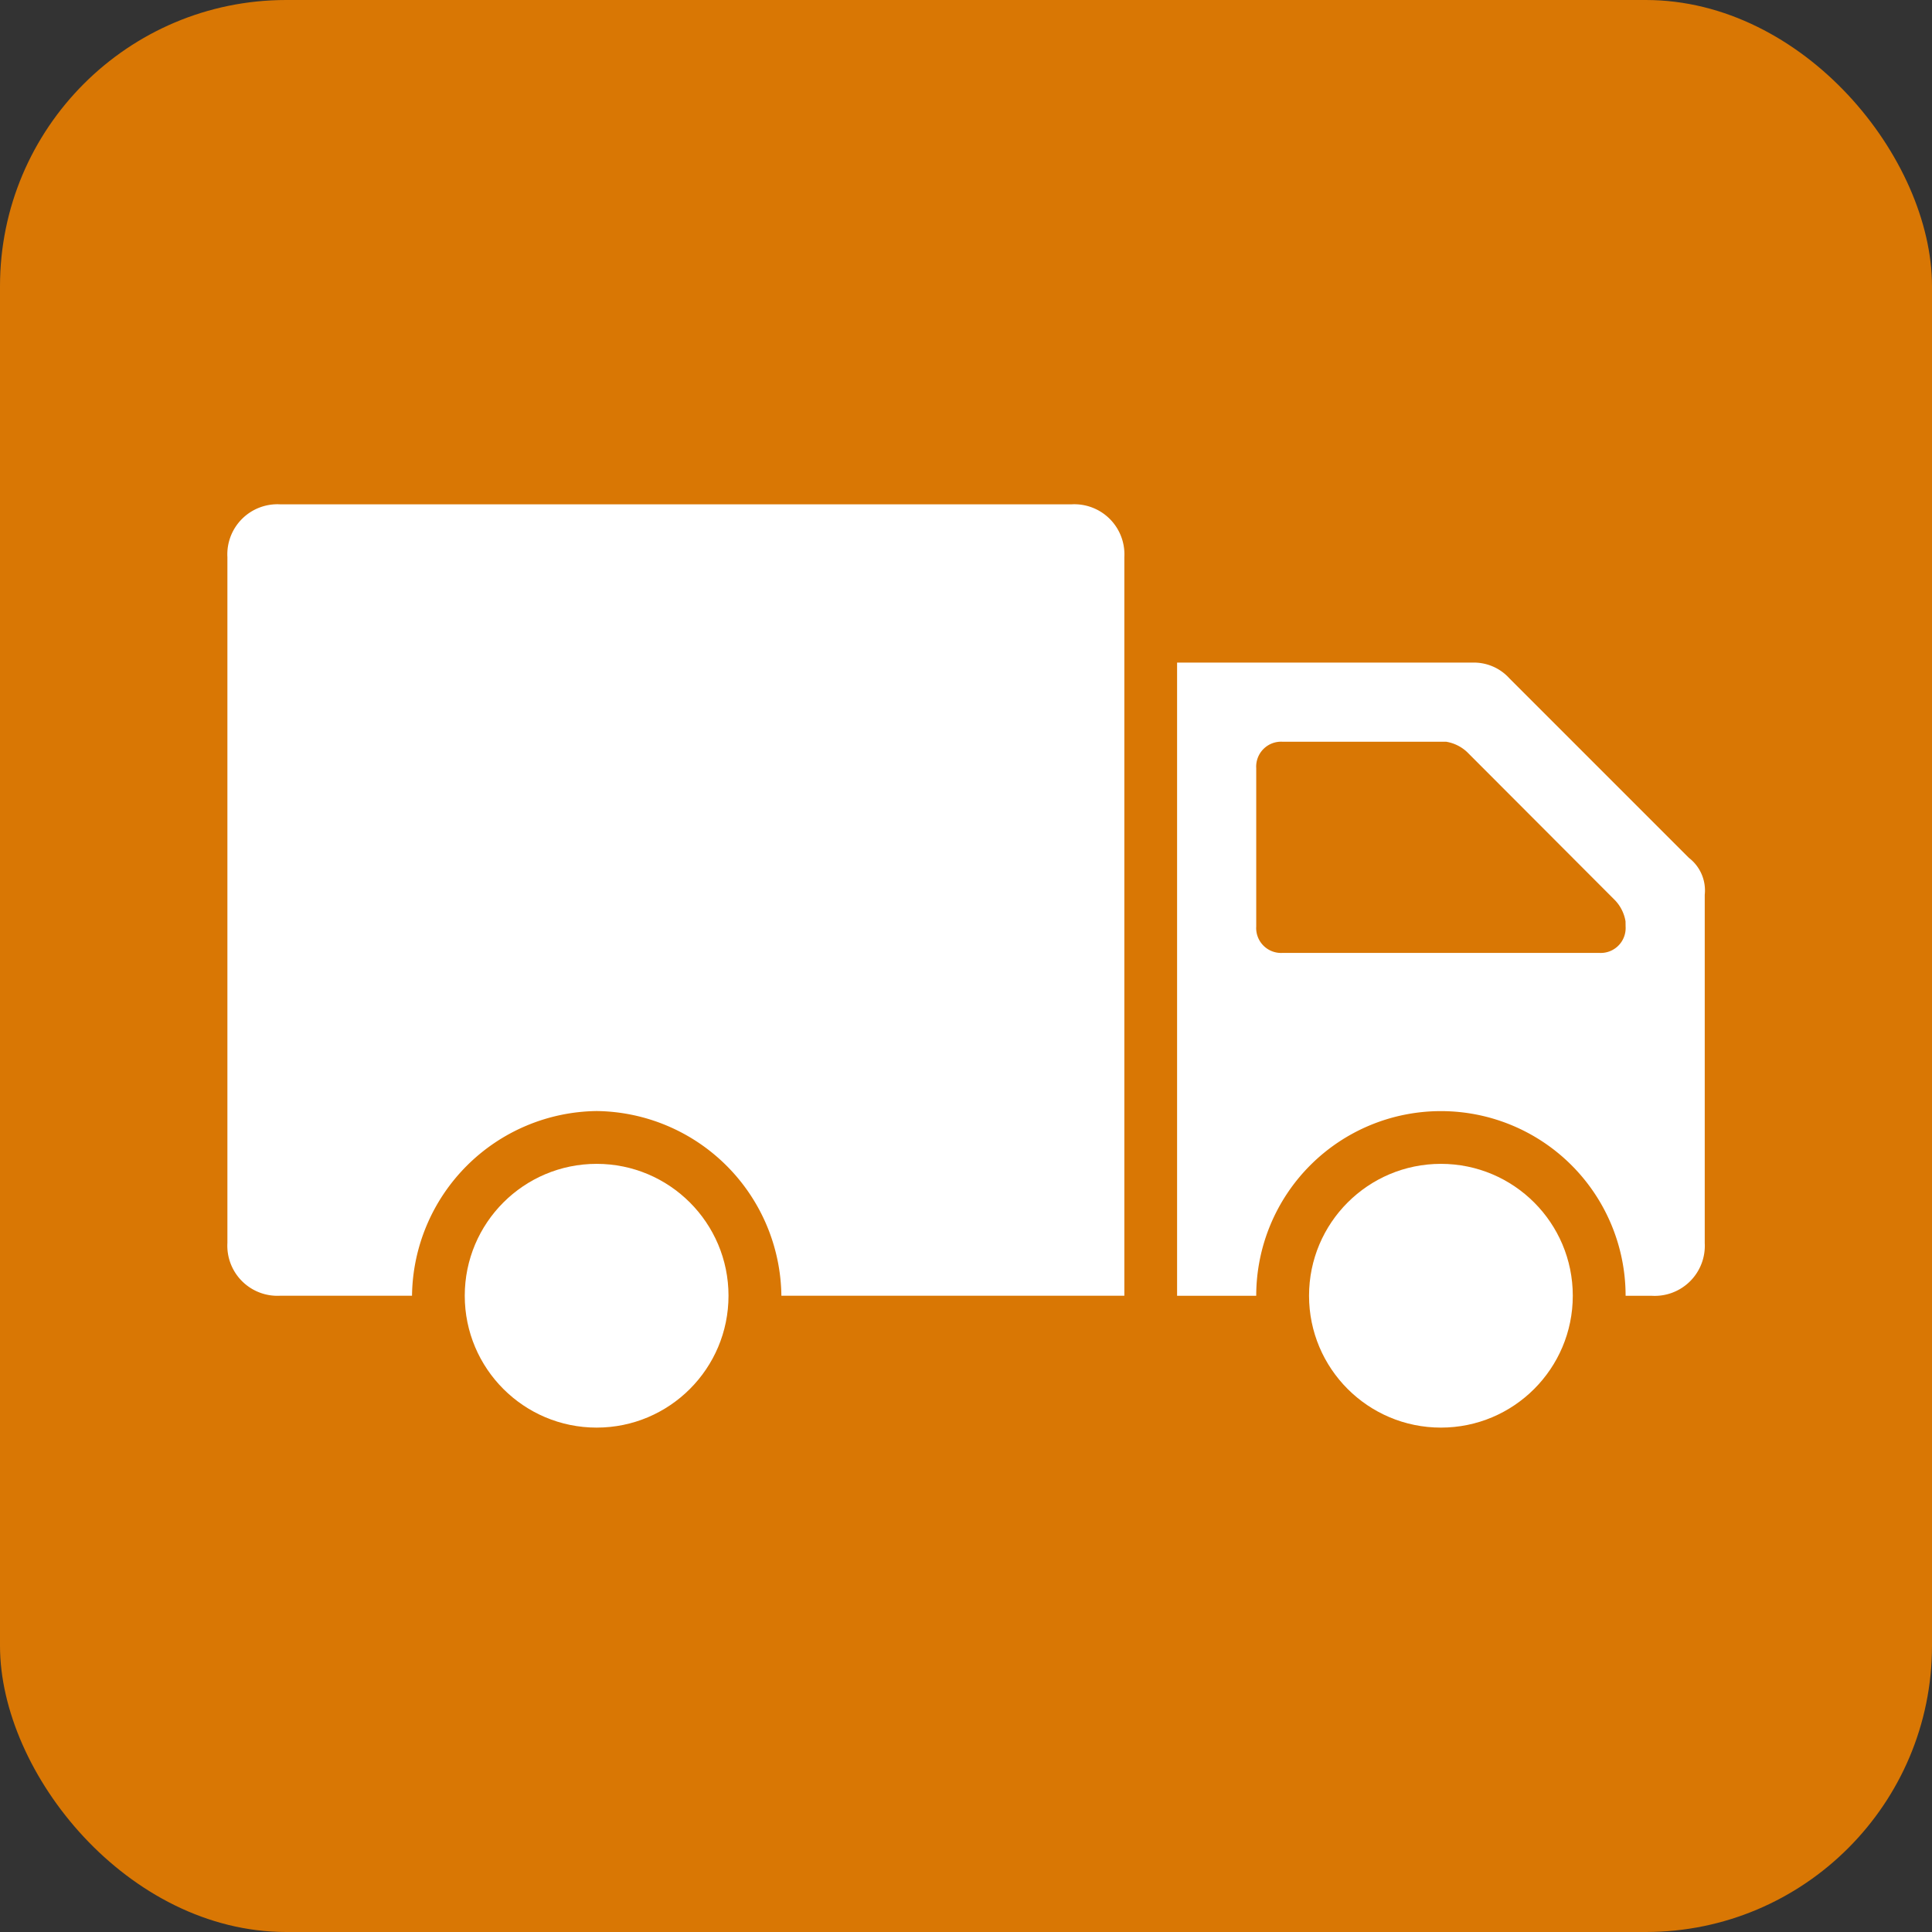 <svg xmlns="http://www.w3.org/2000/svg" xmlns:xlink="http://www.w3.org/1999/xlink" width="27" height="27" viewBox="0 0 27 27">
  <rect x="0" y="0" width="27" height="27" fill="#333333" stroke="none"/>
  <defs>
    <clipPath id="clip-path">
      <rect id="Rectangle_10895" data-name="Rectangle 10895" width="21" height="21" transform="translate(-0.177 -0.177)" fill="#fff" stroke="#707070" stroke-width="1"/>
    </clipPath>
  </defs>
  <g id="Group_91001" data-name="Group 91001" transform="translate(2353 -9057)">
    <g id="Group_91001-2" data-name="Group 91001" transform="translate(-2353 9057)">
      <rect id="Rectangle_10372" data-name="Rectangle 10372" width="27" height="27" rx="4" transform="translate(0 0)" fill="#d97704"/>
    </g>
    <g id="Mask_Group_90769" data-name="Mask Group 90769" transform="translate(-2349.823 9060.177)" clip-path="url(#clip-path)">
      <g id="noun-truck-3349469_1_" data-name="noun-truck-3349469 (1)" transform="translate(0 3.871)">
        <circle id="Ellipse_615" data-name="Ellipse 615" cx="1.843" cy="1.843" r="1.843" transform="translate(3.318 9.217)" fill="#fff"/>
        <circle id="Ellipse_616" data-name="Ellipse 616" cx="1.843" cy="1.843" r="1.843" transform="translate(15.117 9.217)" fill="#fff"/>
        <path id="Path_29511" data-name="Path 29511" d="M12.28,1.757H1.219a.7.7,0,0,0-.737.737v9.586a.7.7,0,0,0,.737.737H3.062a2.613,2.613,0,0,1,2.581-2.581,2.613,2.613,0,0,1,2.581,2.581h4.793V2.495A.7.7,0,0,0,12.28,1.757Z" transform="translate(-0.481 -1.757)" fill="#fff"/>
        <path id="Path_29512" data-name="Path 29512" d="M11.968,5.208,9.46,2.7a.669.669,0,0,0-.516-.221H4.815v8.849H5.921a2.581,2.581,0,1,1,5.162,0h.369a.7.7,0,0,0,.737-.737V5.724A.574.574,0,0,0,11.968,5.208Zm-.885.959a.348.348,0,0,1-.369.369H6.29a.348.348,0,0,1-.369-.369V3.954a.348.348,0,0,1,.369-.369H8.576a.559.559,0,0,1,.295.147L10.935,5.8a.559.559,0,0,1,.147.295Z" transform="translate(8.458 -0.267)" fill="#fff"/>
      </g>
    </g>
  </g>
</svg>
